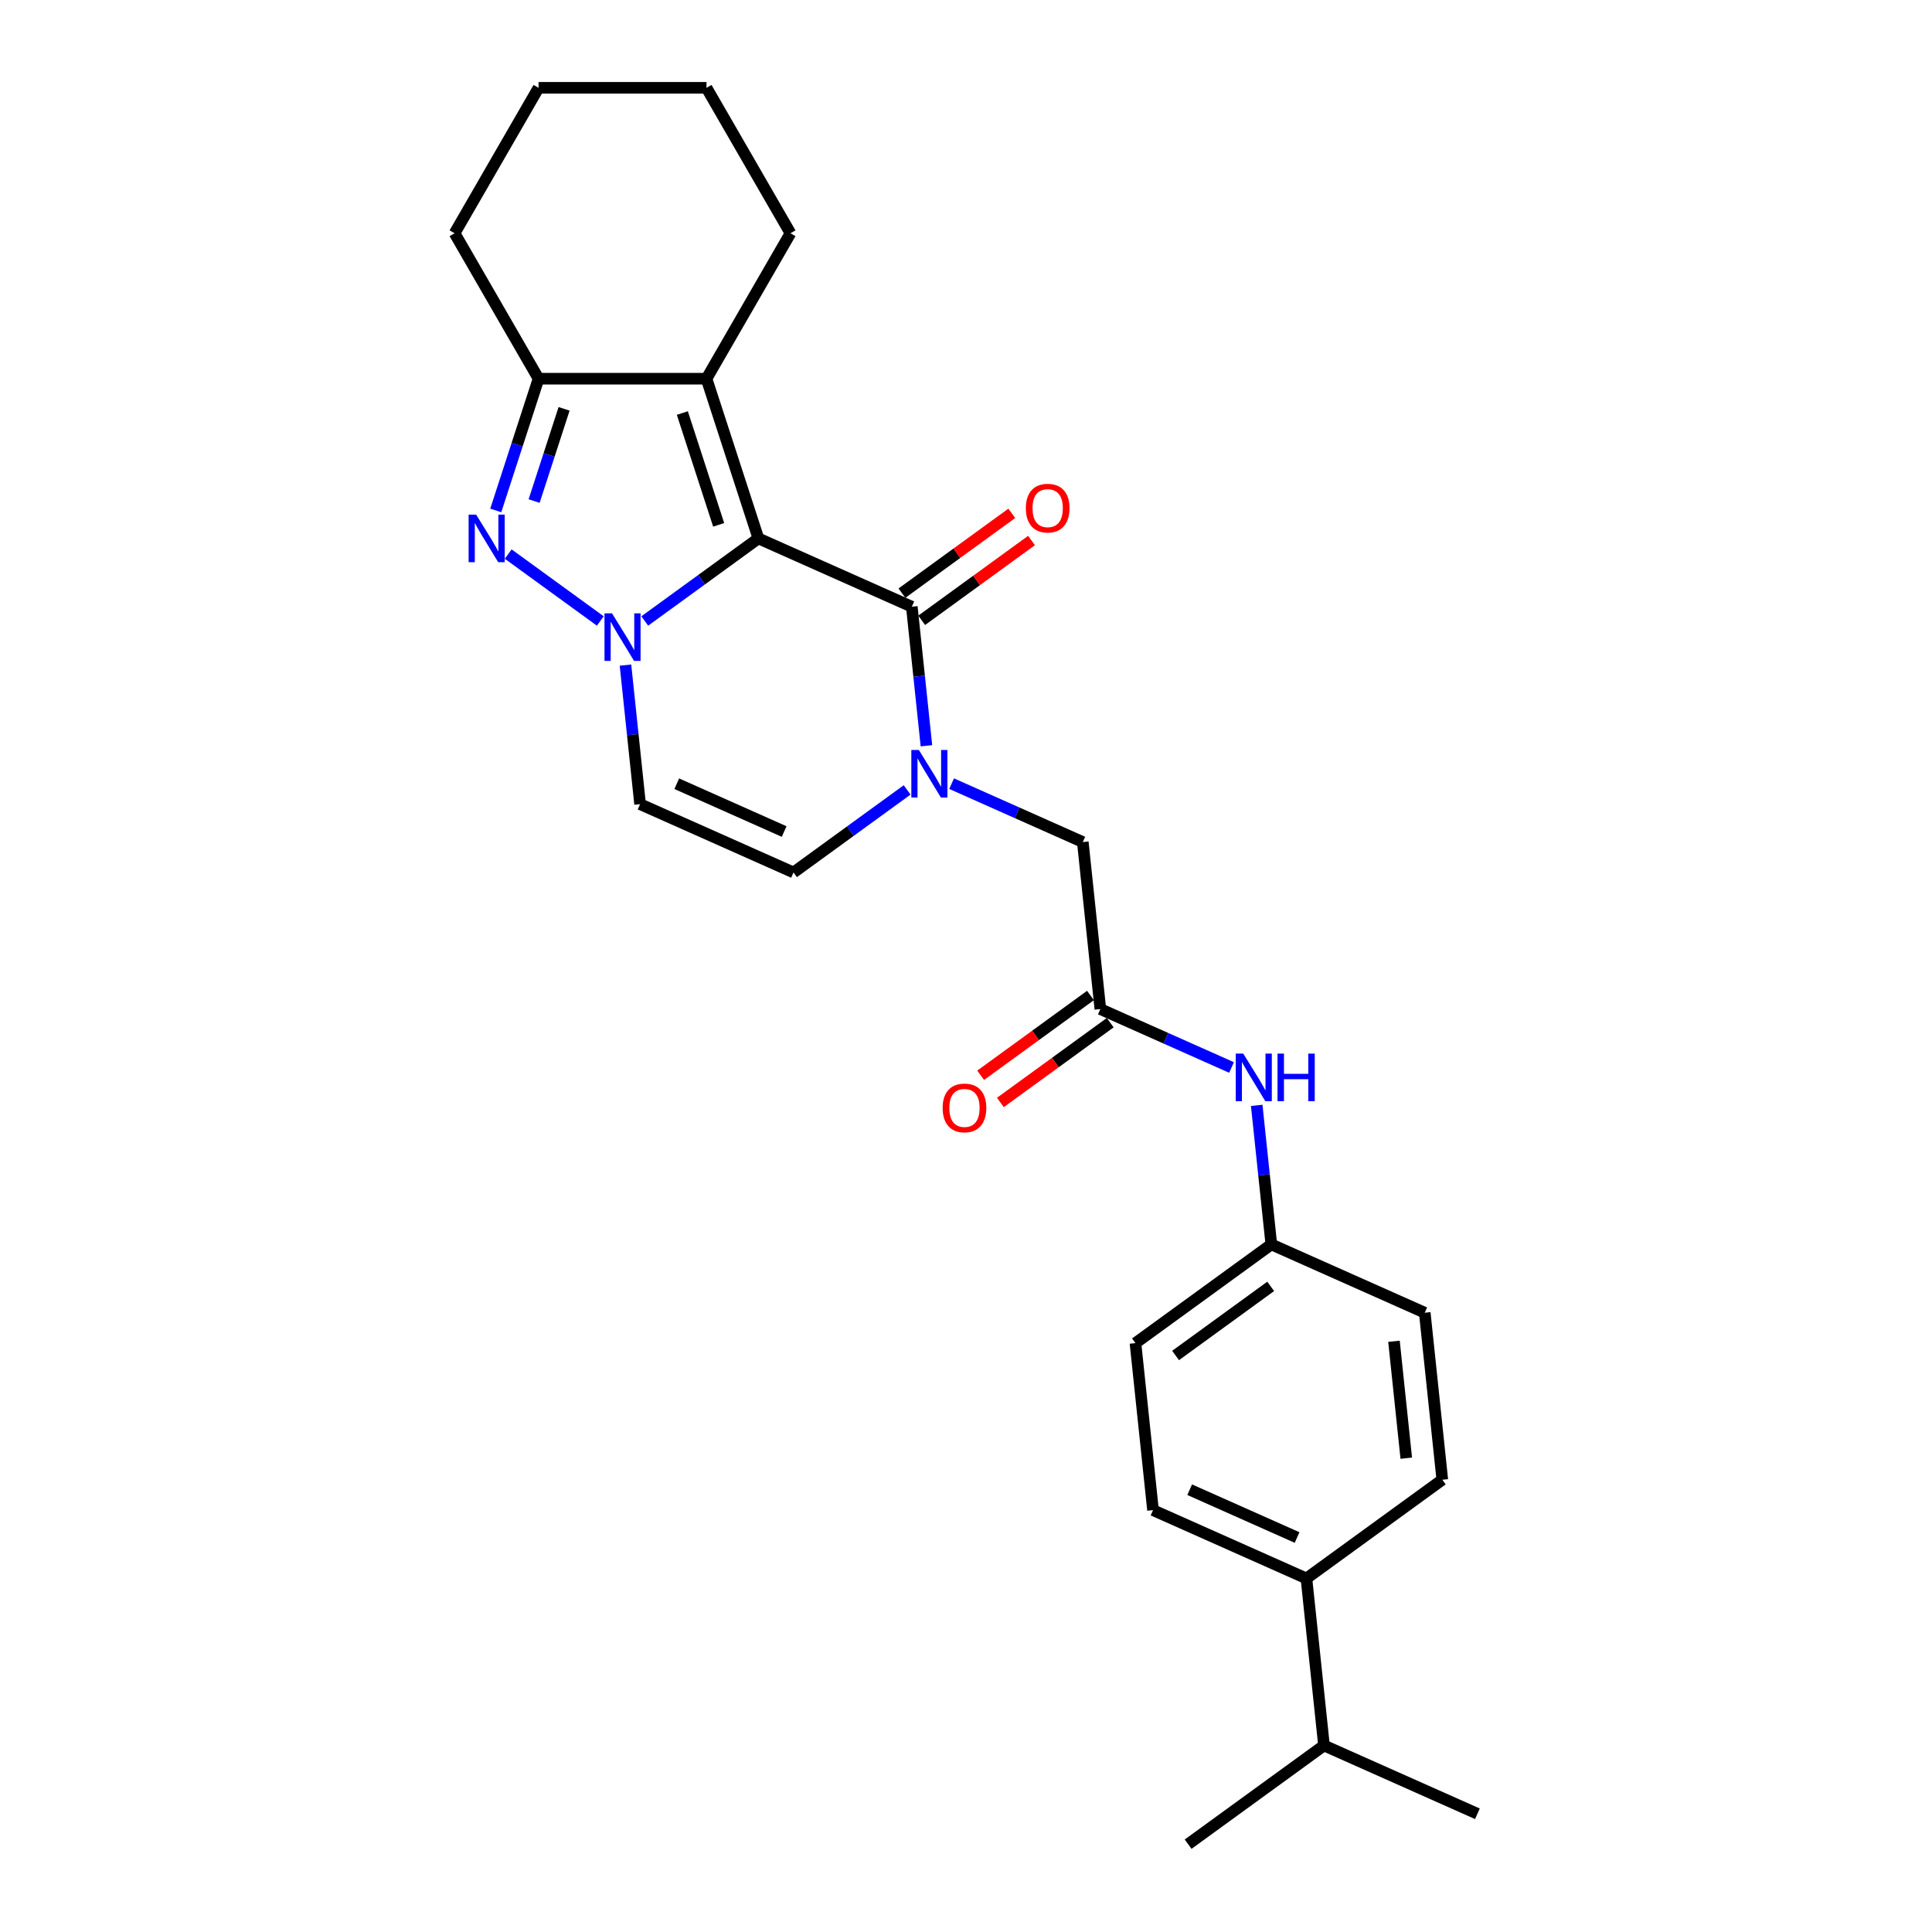<?xml version='1.0' encoding='iso-8859-1'?>
<svg version='1.1' baseProfile='full'
              xmlns='http://www.w3.org/2000/svg'
                      xmlns:rdkit='http://www.rdkit.org/xml'
                      xmlns:xlink='http://www.w3.org/1999/xlink'
                  xml:space='preserve'
width='1000px' height='1000px' viewBox='0 0 1000 1000'>
<!-- END OF HEADER -->
<rect style='opacity:1.0;fill:#FFFFFF;stroke:none' width='1000' height='1000' x='0' y='0'> </rect>
<path class='bond-0' d='M 392.545,278.686 L 363.137,300.052' style='fill:none;fill-rule:evenodd;stroke:#000000;stroke-width:6px;stroke-linecap:butt;stroke-linejoin:miter;stroke-opacity:1' />
<path class='bond-0' d='M 363.137,300.052 L 333.73,321.418' style='fill:none;fill-rule:evenodd;stroke:#0000FF;stroke-width:6px;stroke-linecap:butt;stroke-linejoin:miter;stroke-opacity:1' />
<path class='bond-1' d='M 392.545,278.686 L 471.956,314.042' style='fill:none;fill-rule:evenodd;stroke:#000000;stroke-width:6px;stroke-linecap:butt;stroke-linejoin:miter;stroke-opacity:1' />
<path class='bond-3' d='M 392.545,278.686 L 365.683,196.015' style='fill:none;fill-rule:evenodd;stroke:#000000;stroke-width:6px;stroke-linecap:butt;stroke-linejoin:miter;stroke-opacity:1' />
<path class='bond-3' d='M 371.982,271.658 L 353.178,213.788' style='fill:none;fill-rule:evenodd;stroke:#000000;stroke-width:6px;stroke-linecap:butt;stroke-linejoin:miter;stroke-opacity:1' />
<path class='bond-2' d='M 310.712,321.418 L 263.049,286.789' style='fill:none;fill-rule:evenodd;stroke:#0000FF;stroke-width:6px;stroke-linecap:butt;stroke-linejoin:miter;stroke-opacity:1' />
<path class='bond-6' d='M 323.743,344.262 L 327.525,380.245' style='fill:none;fill-rule:evenodd;stroke:#0000FF;stroke-width:6px;stroke-linecap:butt;stroke-linejoin:miter;stroke-opacity:1' />
<path class='bond-6' d='M 327.525,380.245 L 331.307,416.229' style='fill:none;fill-rule:evenodd;stroke:#000000;stroke-width:6px;stroke-linecap:butt;stroke-linejoin:miter;stroke-opacity:1' />
<path class='bond-4' d='M 471.956,314.042 L 475.738,350.026' style='fill:none;fill-rule:evenodd;stroke:#000000;stroke-width:6px;stroke-linecap:butt;stroke-linejoin:miter;stroke-opacity:1' />
<path class='bond-4' d='M 475.738,350.026 L 479.52,386.01' style='fill:none;fill-rule:evenodd;stroke:#0000FF;stroke-width:6px;stroke-linecap:butt;stroke-linejoin:miter;stroke-opacity:1' />
<path class='bond-11' d='M 477.065,321.074 L 505.491,300.422' style='fill:none;fill-rule:evenodd;stroke:#000000;stroke-width:6px;stroke-linecap:butt;stroke-linejoin:miter;stroke-opacity:1' />
<path class='bond-11' d='M 505.491,300.422 L 533.916,279.77' style='fill:none;fill-rule:evenodd;stroke:#FF0000;stroke-width:6px;stroke-linecap:butt;stroke-linejoin:miter;stroke-opacity:1' />
<path class='bond-11' d='M 466.846,307.009 L 495.272,286.357' style='fill:none;fill-rule:evenodd;stroke:#000000;stroke-width:6px;stroke-linecap:butt;stroke-linejoin:miter;stroke-opacity:1' />
<path class='bond-11' d='M 495.272,286.357 L 523.697,265.705' style='fill:none;fill-rule:evenodd;stroke:#FF0000;stroke-width:6px;stroke-linecap:butt;stroke-linejoin:miter;stroke-opacity:1' />
<path class='bond-26' d='M 256.602,264.204 L 267.68,230.109' style='fill:none;fill-rule:evenodd;stroke:#0000FF;stroke-width:6px;stroke-linecap:butt;stroke-linejoin:miter;stroke-opacity:1' />
<path class='bond-26' d='M 267.68,230.109 L 278.758,196.015' style='fill:none;fill-rule:evenodd;stroke:#000000;stroke-width:6px;stroke-linecap:butt;stroke-linejoin:miter;stroke-opacity:1' />
<path class='bond-26' d='M 276.459,259.348 L 284.214,235.482' style='fill:none;fill-rule:evenodd;stroke:#0000FF;stroke-width:6px;stroke-linecap:butt;stroke-linejoin:miter;stroke-opacity:1' />
<path class='bond-26' d='M 284.214,235.482 L 291.968,211.615' style='fill:none;fill-rule:evenodd;stroke:#000000;stroke-width:6px;stroke-linecap:butt;stroke-linejoin:miter;stroke-opacity:1' />
<path class='bond-5' d='M 365.683,196.015 L 278.758,196.015' style='fill:none;fill-rule:evenodd;stroke:#000000;stroke-width:6px;stroke-linecap:butt;stroke-linejoin:miter;stroke-opacity:1' />
<path class='bond-17' d='M 365.683,196.015 L 409.146,120.735' style='fill:none;fill-rule:evenodd;stroke:#000000;stroke-width:6px;stroke-linecap:butt;stroke-linejoin:miter;stroke-opacity:1' />
<path class='bond-7' d='M 469.533,408.853 L 440.125,430.219' style='fill:none;fill-rule:evenodd;stroke:#0000FF;stroke-width:6px;stroke-linecap:butt;stroke-linejoin:miter;stroke-opacity:1' />
<path class='bond-7' d='M 440.125,430.219 L 410.718,451.585' style='fill:none;fill-rule:evenodd;stroke:#000000;stroke-width:6px;stroke-linecap:butt;stroke-linejoin:miter;stroke-opacity:1' />
<path class='bond-9' d='M 492.551,405.616 L 526.502,420.732' style='fill:none;fill-rule:evenodd;stroke:#0000FF;stroke-width:6px;stroke-linecap:butt;stroke-linejoin:miter;stroke-opacity:1' />
<path class='bond-9' d='M 526.502,420.732 L 560.453,435.847' style='fill:none;fill-rule:evenodd;stroke:#000000;stroke-width:6px;stroke-linecap:butt;stroke-linejoin:miter;stroke-opacity:1' />
<path class='bond-21' d='M 278.758,196.015 L 235.295,120.735' style='fill:none;fill-rule:evenodd;stroke:#000000;stroke-width:6px;stroke-linecap:butt;stroke-linejoin:miter;stroke-opacity:1' />
<path class='bond-27' d='M 331.307,416.229 L 410.718,451.585' style='fill:none;fill-rule:evenodd;stroke:#000000;stroke-width:6px;stroke-linecap:butt;stroke-linejoin:miter;stroke-opacity:1' />
<path class='bond-27' d='M 350.29,405.651 L 405.877,430.4' style='fill:none;fill-rule:evenodd;stroke:#000000;stroke-width:6px;stroke-linecap:butt;stroke-linejoin:miter;stroke-opacity:1' />
<path class='bond-8' d='M 569.539,522.297 L 560.453,435.847' style='fill:none;fill-rule:evenodd;stroke:#000000;stroke-width:6px;stroke-linecap:butt;stroke-linejoin:miter;stroke-opacity:1' />
<path class='bond-10' d='M 569.539,522.297 L 603.49,537.413' style='fill:none;fill-rule:evenodd;stroke:#000000;stroke-width:6px;stroke-linecap:butt;stroke-linejoin:miter;stroke-opacity:1' />
<path class='bond-10' d='M 603.49,537.413 L 637.441,552.529' style='fill:none;fill-rule:evenodd;stroke:#0000FF;stroke-width:6px;stroke-linecap:butt;stroke-linejoin:miter;stroke-opacity:1' />
<path class='bond-13' d='M 564.43,515.265 L 536.004,535.917' style='fill:none;fill-rule:evenodd;stroke:#000000;stroke-width:6px;stroke-linecap:butt;stroke-linejoin:miter;stroke-opacity:1' />
<path class='bond-13' d='M 536.004,535.917 L 507.579,556.569' style='fill:none;fill-rule:evenodd;stroke:#FF0000;stroke-width:6px;stroke-linecap:butt;stroke-linejoin:miter;stroke-opacity:1' />
<path class='bond-13' d='M 574.648,529.33 L 546.223,549.982' style='fill:none;fill-rule:evenodd;stroke:#000000;stroke-width:6px;stroke-linecap:butt;stroke-linejoin:miter;stroke-opacity:1' />
<path class='bond-13' d='M 546.223,549.982 L 517.797,570.634' style='fill:none;fill-rule:evenodd;stroke:#FF0000;stroke-width:6px;stroke-linecap:butt;stroke-linejoin:miter;stroke-opacity:1' />
<path class='bond-16' d='M 650.472,572.135 L 654.254,608.119' style='fill:none;fill-rule:evenodd;stroke:#0000FF;stroke-width:6px;stroke-linecap:butt;stroke-linejoin:miter;stroke-opacity:1' />
<path class='bond-16' d='M 654.254,608.119 L 658.036,644.103' style='fill:none;fill-rule:evenodd;stroke:#000000;stroke-width:6px;stroke-linecap:butt;stroke-linejoin:miter;stroke-opacity:1' />
<path class='bond-12' d='M 676.208,817.002 L 596.798,781.646' style='fill:none;fill-rule:evenodd;stroke:#000000;stroke-width:6px;stroke-linecap:butt;stroke-linejoin:miter;stroke-opacity:1' />
<path class='bond-12' d='M 671.368,795.817 L 615.78,771.067' style='fill:none;fill-rule:evenodd;stroke:#000000;stroke-width:6px;stroke-linecap:butt;stroke-linejoin:miter;stroke-opacity:1' />
<path class='bond-18' d='M 676.208,817.002 L 685.295,903.452' style='fill:none;fill-rule:evenodd;stroke:#000000;stroke-width:6px;stroke-linecap:butt;stroke-linejoin:miter;stroke-opacity:1' />
<path class='bond-29' d='M 676.208,817.002 L 746.533,765.908' style='fill:none;fill-rule:evenodd;stroke:#000000;stroke-width:6px;stroke-linecap:butt;stroke-linejoin:miter;stroke-opacity:1' />
<path class='bond-14' d='M 746.533,765.908 L 737.447,679.459' style='fill:none;fill-rule:evenodd;stroke:#000000;stroke-width:6px;stroke-linecap:butt;stroke-linejoin:miter;stroke-opacity:1' />
<path class='bond-14' d='M 727.88,754.758 L 721.52,694.243' style='fill:none;fill-rule:evenodd;stroke:#000000;stroke-width:6px;stroke-linecap:butt;stroke-linejoin:miter;stroke-opacity:1' />
<path class='bond-15' d='M 596.798,781.646 L 587.711,695.196' style='fill:none;fill-rule:evenodd;stroke:#000000;stroke-width:6px;stroke-linecap:butt;stroke-linejoin:miter;stroke-opacity:1' />
<path class='bond-19' d='M 658.036,644.103 L 737.447,679.459' style='fill:none;fill-rule:evenodd;stroke:#000000;stroke-width:6px;stroke-linecap:butt;stroke-linejoin:miter;stroke-opacity:1' />
<path class='bond-20' d='M 658.036,644.103 L 587.711,695.196' style='fill:none;fill-rule:evenodd;stroke:#000000;stroke-width:6px;stroke-linecap:butt;stroke-linejoin:miter;stroke-opacity:1' />
<path class='bond-20' d='M 657.706,665.832 L 608.479,701.597' style='fill:none;fill-rule:evenodd;stroke:#000000;stroke-width:6px;stroke-linecap:butt;stroke-linejoin:miter;stroke-opacity:1' />
<path class='bond-24' d='M 409.146,120.735 L 365.683,45.455' style='fill:none;fill-rule:evenodd;stroke:#000000;stroke-width:6px;stroke-linecap:butt;stroke-linejoin:miter;stroke-opacity:1' />
<path class='bond-22' d='M 685.295,903.452 L 614.97,954.545' style='fill:none;fill-rule:evenodd;stroke:#000000;stroke-width:6px;stroke-linecap:butt;stroke-linejoin:miter;stroke-opacity:1' />
<path class='bond-23' d='M 685.295,903.452 L 764.705,938.808' style='fill:none;fill-rule:evenodd;stroke:#000000;stroke-width:6px;stroke-linecap:butt;stroke-linejoin:miter;stroke-opacity:1' />
<path class='bond-28' d='M 235.295,120.735 L 278.758,45.455' style='fill:none;fill-rule:evenodd;stroke:#000000;stroke-width:6px;stroke-linecap:butt;stroke-linejoin:miter;stroke-opacity:1' />
<path class='bond-25' d='M 365.683,45.455 L 278.758,45.455' style='fill:none;fill-rule:evenodd;stroke:#000000;stroke-width:6px;stroke-linecap:butt;stroke-linejoin:miter;stroke-opacity:1' />
<path  class='atom-1' d='M 316.779 317.471
L 324.846 330.51
Q 325.645 331.796, 326.932 334.126
Q 328.218 336.456, 328.288 336.595
L 328.288 317.471
L 331.556 317.471
L 331.556 342.088
L 328.184 342.088
L 319.526 327.833
Q 318.518 326.164, 317.44 324.251
Q 316.397 322.339, 316.084 321.748
L 316.084 342.088
L 312.885 342.088
L 312.885 317.471
L 316.779 317.471
' fill='#0000FF'/>
<path  class='atom-3' d='M 246.455 266.377
L 254.521 279.416
Q 255.321 280.703, 256.607 283.032
Q 257.894 285.362, 257.963 285.501
L 257.963 266.377
L 261.232 266.377
L 261.232 290.995
L 257.859 290.995
L 249.201 276.739
Q 248.193 275.07, 247.115 273.157
Q 246.072 271.245, 245.759 270.654
L 245.759 290.995
L 242.56 290.995
L 242.56 266.377
L 246.455 266.377
' fill='#0000FF'/>
<path  class='atom-5' d='M 475.6 388.183
L 483.667 401.222
Q 484.467 402.508, 485.753 404.838
Q 487.04 407.167, 487.109 407.307
L 487.109 388.183
L 490.378 388.183
L 490.378 412.8
L 487.005 412.8
L 478.347 398.544
Q 477.339 396.875, 476.261 394.963
Q 475.218 393.051, 474.905 392.46
L 474.905 412.8
L 471.706 412.8
L 471.706 388.183
L 475.6 388.183
' fill='#0000FF'/>
<path  class='atom-11' d='M 643.508 545.344
L 651.575 558.383
Q 652.375 559.67, 653.661 561.999
Q 654.948 564.329, 655.017 564.468
L 655.017 545.344
L 658.286 545.344
L 658.286 569.962
L 654.913 569.962
L 646.255 555.706
Q 645.247 554.037, 644.169 552.125
Q 643.126 550.212, 642.813 549.621
L 642.813 569.962
L 639.614 569.962
L 639.614 545.344
L 643.508 545.344
' fill='#0000FF'/>
<path  class='atom-11' d='M 661.241 545.344
L 664.579 545.344
L 664.579 555.81
L 677.166 555.81
L 677.166 545.344
L 680.504 545.344
L 680.504 569.962
L 677.166 569.962
L 677.166 558.592
L 664.579 558.592
L 664.579 569.962
L 661.241 569.962
L 661.241 545.344
' fill='#0000FF'/>
<path  class='atom-12' d='M 530.98 263.018
Q 530.98 257.107, 533.901 253.804
Q 536.821 250.5, 542.28 250.5
Q 547.739 250.5, 550.66 253.804
Q 553.581 257.107, 553.581 263.018
Q 553.581 268.998, 550.625 272.406
Q 547.67 275.778, 542.28 275.778
Q 536.856 275.778, 533.901 272.406
Q 530.98 269.033, 530.98 263.018
M 542.28 272.997
Q 546.035 272.997, 548.052 270.493
Q 550.104 267.955, 550.104 263.018
Q 550.104 258.185, 548.052 255.751
Q 546.035 253.282, 542.28 253.282
Q 538.525 253.282, 536.474 255.716
Q 534.457 258.15, 534.457 263.018
Q 534.457 267.99, 536.474 270.493
Q 538.525 272.997, 542.28 272.997
' fill='#FF0000'/>
<path  class='atom-14' d='M 487.914 573.46
Q 487.914 567.549, 490.835 564.246
Q 493.756 560.943, 499.214 560.943
Q 504.673 560.943, 507.594 564.246
Q 510.515 567.549, 510.515 573.46
Q 510.515 579.441, 507.559 582.848
Q 504.604 586.221, 499.214 586.221
Q 493.79 586.221, 490.835 582.848
Q 487.914 579.476, 487.914 573.46
M 499.214 583.439
Q 502.97 583.439, 504.986 580.936
Q 507.038 578.398, 507.038 573.46
Q 507.038 568.627, 504.986 566.193
Q 502.97 563.725, 499.214 563.725
Q 495.459 563.725, 493.408 566.159
Q 491.391 568.593, 491.391 573.46
Q 491.391 578.433, 493.408 580.936
Q 495.459 583.439, 499.214 583.439
' fill='#FF0000'/>
</svg>
